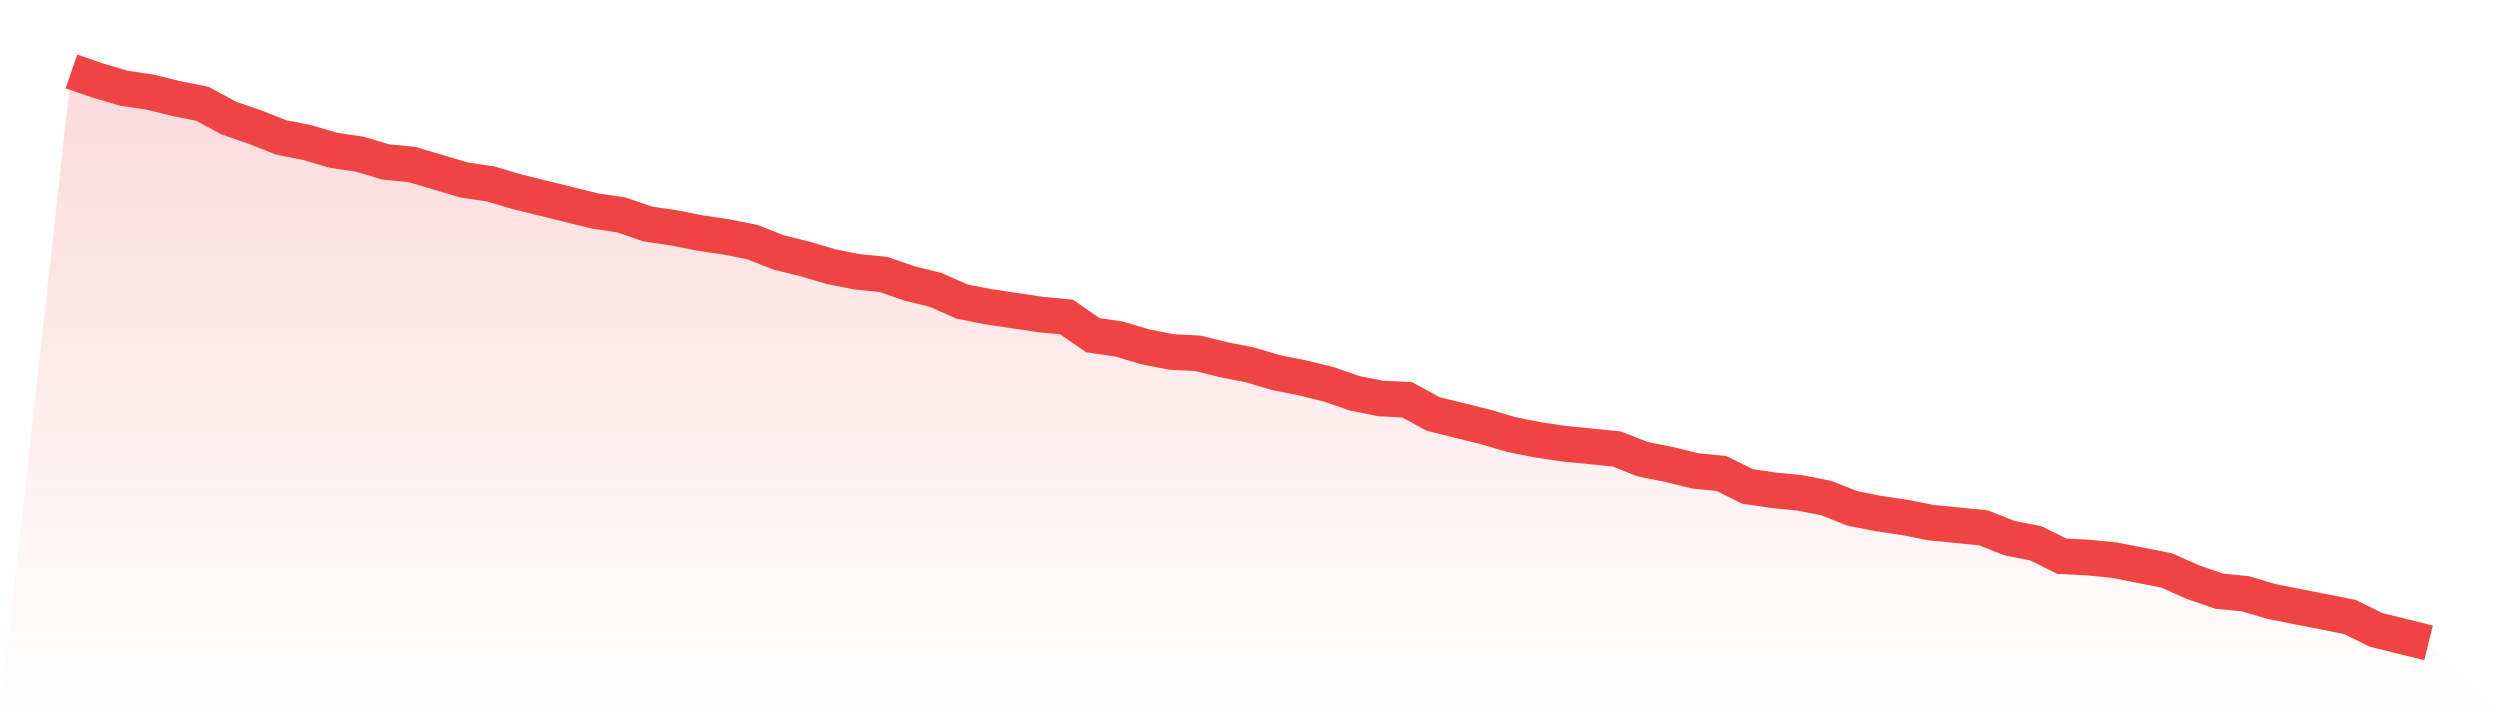 <svg viewBox="0 0 140 40" xmlns="http://www.w3.org/2000/svg">
<defs>
<linearGradient id="gradient" x1="0" x2="0" y1="0" y2="1">
<stop offset="0%" stop-color="#ef4444" stop-opacity="0.2"/>
<stop offset="100%" stop-color="#ef4444" stop-opacity="0"/>
</linearGradient>
</defs>
<path d="M4,4 L4,4 L5.467,4.507 L6.933,4.941 L8.4,5.158 L9.867,5.52 L11.333,5.81 L12.8,6.606 L14.267,7.113 L15.733,7.692 L17.2,7.982 L18.667,8.416 L20.133,8.633 L21.6,9.068 L23.067,9.213 L24.533,9.647 L26,10.081 L27.467,10.299 L28.933,10.733 L30.4,11.095 L31.867,11.457 L33.333,11.819 L34.8,12.036 L36.267,12.543 L37.733,12.76 L39.2,13.05 L40.667,13.267 L42.133,13.557 L43.6,14.136 L45.067,14.498 L46.533,14.932 L48,15.222 L49.467,15.367 L50.933,15.873 L52.4,16.235 L53.867,16.887 L55.333,17.176 L56.8,17.394 L58.267,17.611 L59.733,17.756 L61.2,18.769 L62.667,18.986 L64.133,19.421 L65.6,19.71 L67.067,19.783 L68.533,20.145 L70,20.434 L71.467,20.869 L72.933,21.158 L74.4,21.52 L75.867,22.027 L77.333,22.317 L78.8,22.389 L80.267,23.186 L81.733,23.548 L83.2,23.91 L84.667,24.344 L86.133,24.633 L87.6,24.851 L89.067,24.995 L90.533,25.14 L92,25.719 L93.467,26.009 L94.933,26.371 L96.4,26.516 L97.867,27.24 L99.333,27.457 L100.8,27.602 L102.267,27.891 L103.733,28.471 L105.2,28.76 L106.667,28.977 L108.133,29.267 L109.6,29.412 L111.067,29.557 L112.533,30.136 L114,30.425 L115.467,31.149 L116.933,31.222 L118.4,31.367 L119.867,31.656 L121.333,31.946 L122.8,32.597 L124.267,33.104 L125.733,33.249 L127.2,33.683 L128.667,33.973 L130.133,34.262 L131.6,34.552 L133.067,35.276 L134.533,35.638 L136,36 L140,40 L0,40 z" fill="url(#gradient)"/>
<path d="M4,4 L4,4 L5.467,4.507 L6.933,4.941 L8.4,5.158 L9.867,5.52 L11.333,5.81 L12.8,6.606 L14.267,7.113 L15.733,7.692 L17.2,7.982 L18.667,8.416 L20.133,8.633 L21.6,9.068 L23.067,9.213 L24.533,9.647 L26,10.081 L27.467,10.299 L28.933,10.733 L30.4,11.095 L31.867,11.457 L33.333,11.819 L34.8,12.036 L36.267,12.543 L37.733,12.76 L39.2,13.05 L40.667,13.267 L42.133,13.557 L43.6,14.136 L45.067,14.498 L46.533,14.932 L48,15.222 L49.467,15.367 L50.933,15.873 L52.4,16.235 L53.867,16.887 L55.333,17.176 L56.8,17.394 L58.267,17.611 L59.733,17.756 L61.2,18.769 L62.667,18.986 L64.133,19.421 L65.6,19.71 L67.067,19.783 L68.533,20.145 L70,20.434 L71.467,20.869 L72.933,21.158 L74.4,21.52 L75.867,22.027 L77.333,22.317 L78.8,22.389 L80.267,23.186 L81.733,23.548 L83.2,23.91 L84.667,24.344 L86.133,24.633 L87.6,24.851 L89.067,24.995 L90.533,25.14 L92,25.719 L93.467,26.009 L94.933,26.371 L96.4,26.516 L97.867,27.24 L99.333,27.457 L100.8,27.602 L102.267,27.891 L103.733,28.471 L105.2,28.76 L106.667,28.977 L108.133,29.267 L109.6,29.412 L111.067,29.557 L112.533,30.136 L114,30.425 L115.467,31.149 L116.933,31.222 L118.4,31.367 L119.867,31.656 L121.333,31.946 L122.8,32.597 L124.267,33.104 L125.733,33.249 L127.2,33.683 L128.667,33.973 L130.133,34.262 L131.6,34.552 L133.067,35.276 L134.533,35.638 L136,36" fill="none" stroke="#ef4444" stroke-width="2"/>
</svg>
